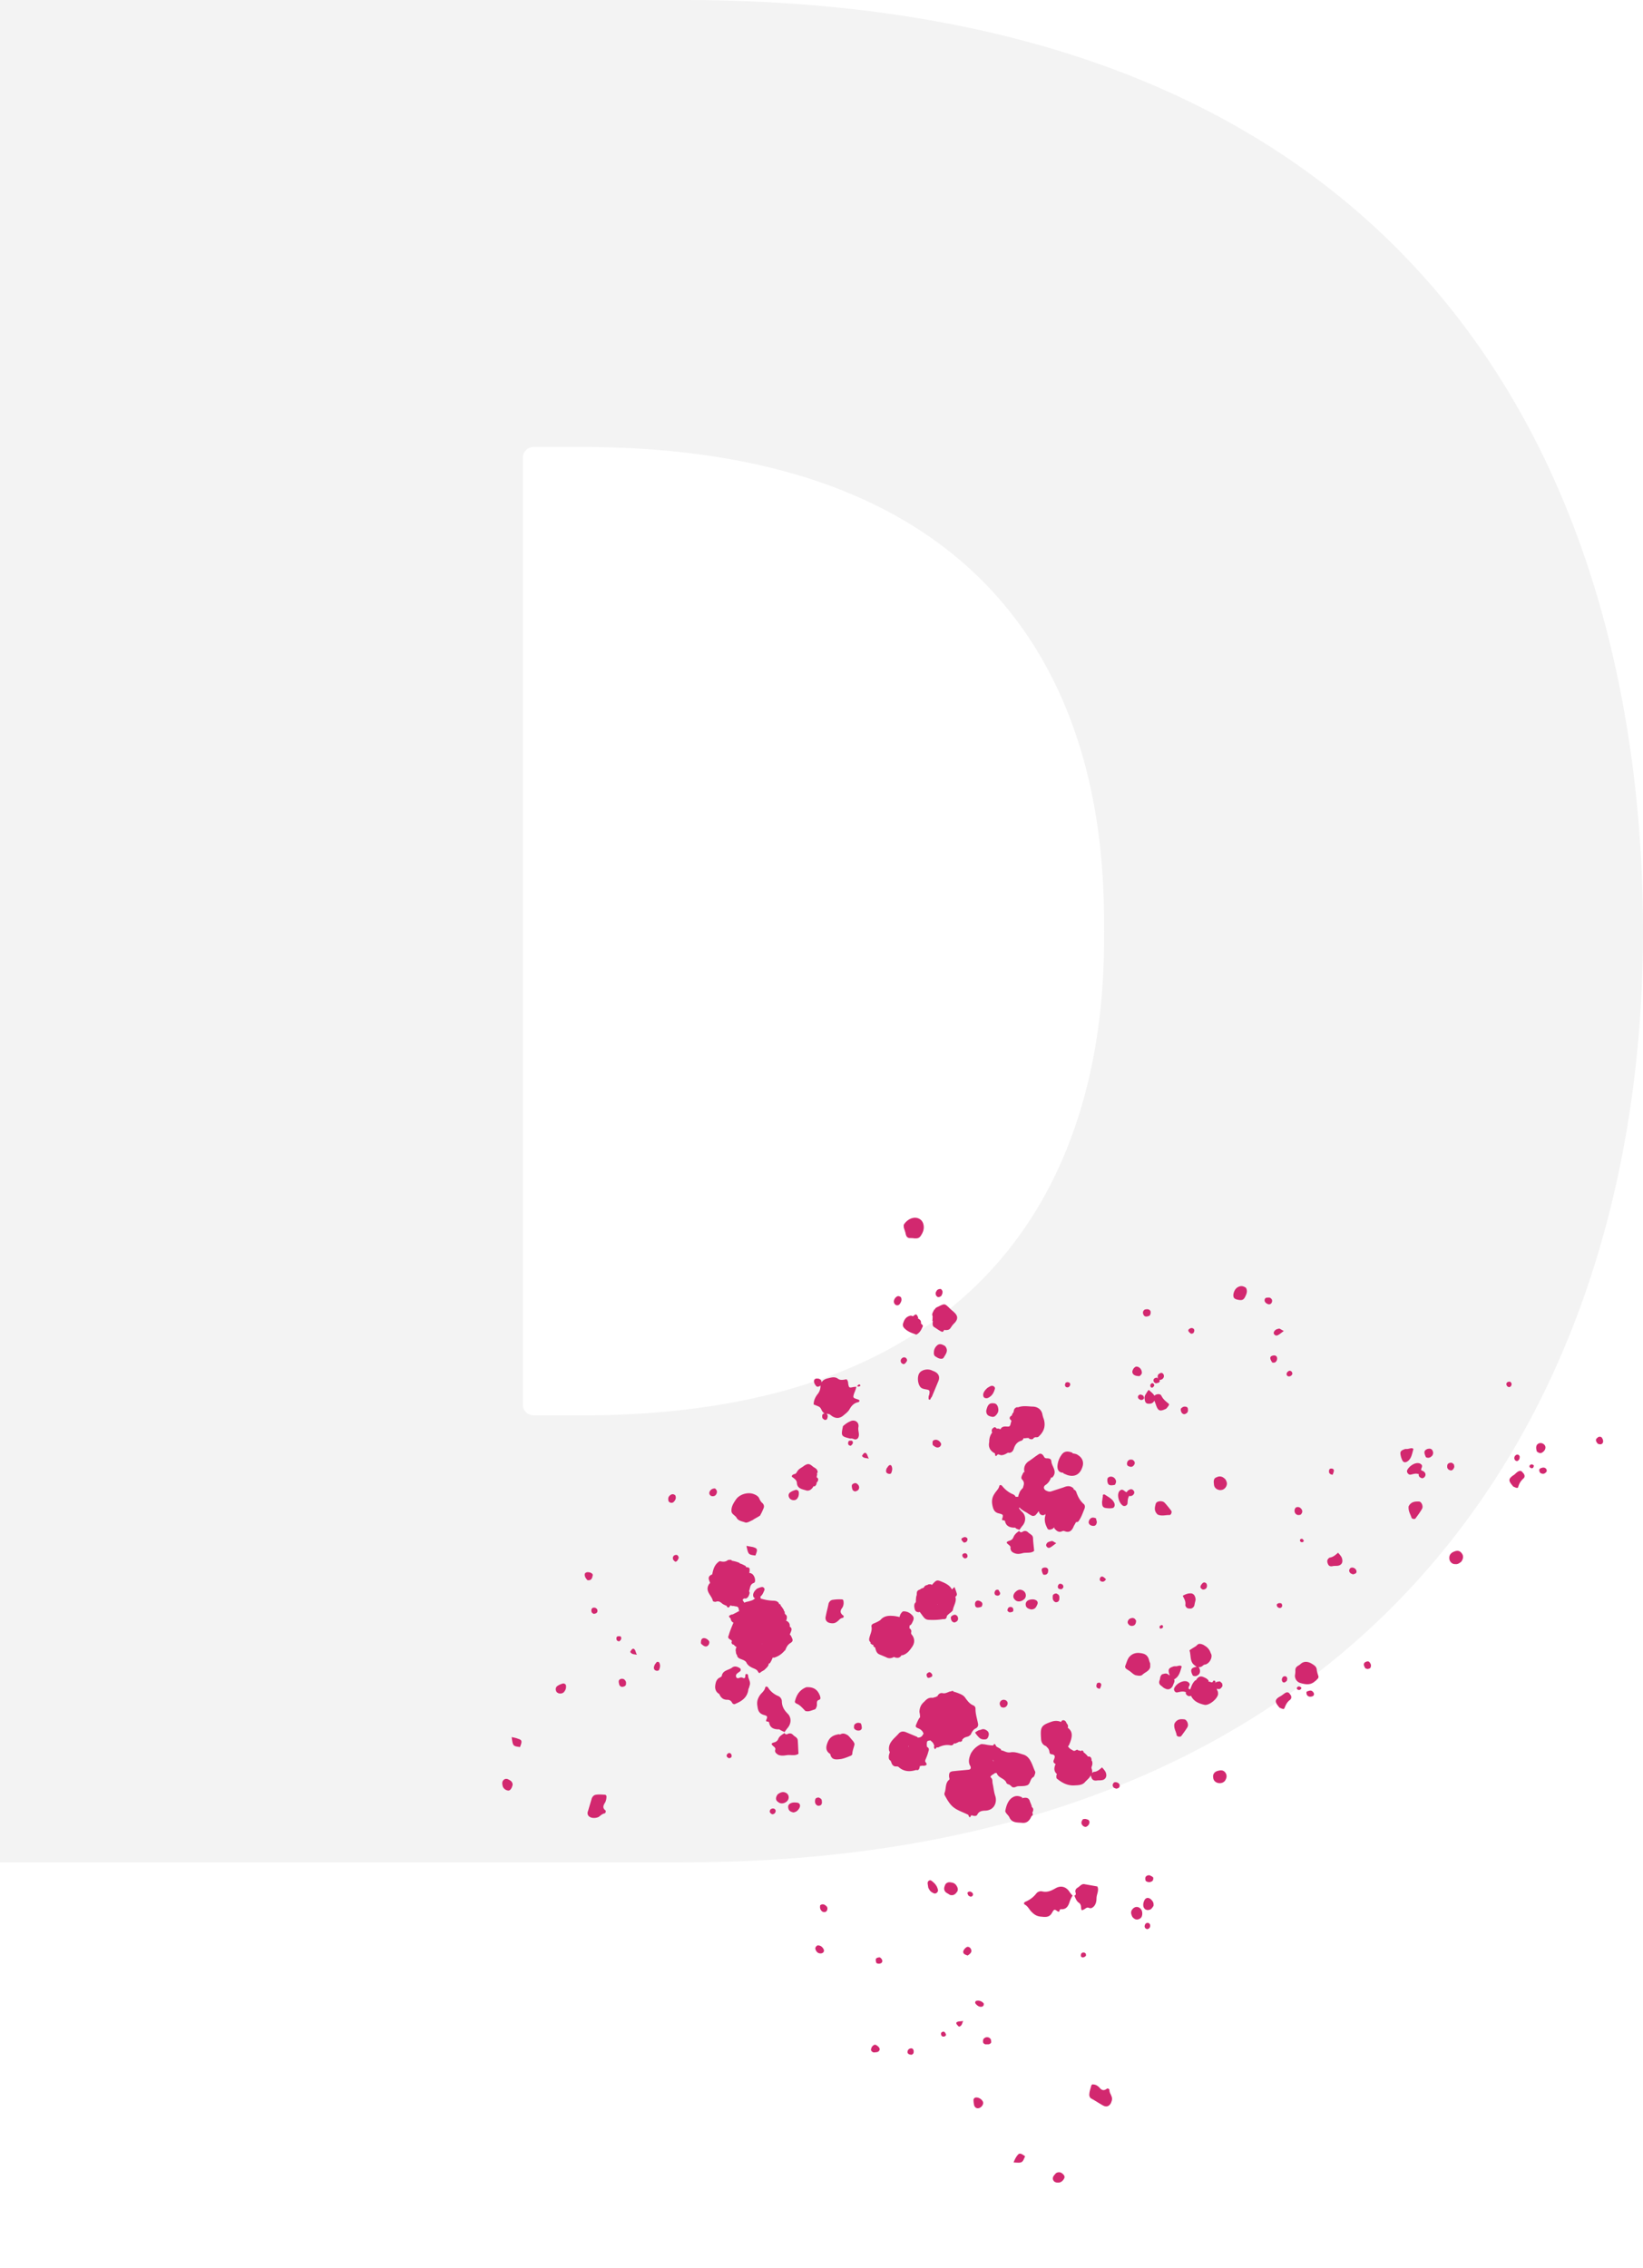 <svg width="458" height="632" viewBox="0 0 458 632" fill="none" xmlns="http://www.w3.org/2000/svg"><path opacity=".05" fill-rule="evenodd" clip-rule="evenodd" d="M0 519h190.343C376.953 519 458 398.891 458 259.5 458 143.099 404.467 0 190.343 0H0v519zm145.73-127.586V127.58a3.022 3.022 0 01.889-2.136 3.049 3.049 0 012.142-.887h13.293c144.214 0 145.73 106.028 145.73 134.943 0 26.692-1.489 134.937-145.73 134.937h-13.293a3.045 3.045 0 01-2.142-.888 3.02 3.02 0 01-.889-2.135z" fill="#000"/><path d="M218.717 482.683c.364-.543.679-.967.945-1.273.896-1.154.964-2.653.026-3.737-.987-.965-1.687-1.95-1.738-3.498.009-.69-.435-1.291-1.027-1.537-1.183-.492-2.219-1.339-2.871-2.442-.187-.217-.71-.295-.739.109-.226.878-.827 1.322-1.359 1.934-.679.966-1.073 1.913-.805 3.274.149 1.311.544 2.03 1.776 2.403.996.276 1.065.443.721 1.272-.295.71.208.502.444.601.119.049.355.147.306.265.288 1.647 1.569 1.902 2.831 1.871.543.364 1.016.561 1.49.758zm3.87 6.049c-.08-1.143-.111-2.405-.191-3.549-.011-.976-.77-1.152-1.263-1.635-.375-.433-.849-.63-1.519-.354-.384.257-.739.11-.996-.275l-.049.119c-.768.513-1.32.839-1.615 1.549-.246.592-.63.849-1.251 1.007-.789.227-.769.513-.039 1.094.306.266.612.532.415 1.006-.127.641.297.956.839 1.32.829.344 1.568.235 2.307.126 1.193-.198 2.376.293 3.362-.408zm-57.647 17.822a3.065 3.065 0 001.883-.19c.552-.325.916-.868 1.823-1.046.266-.306.246-.592.176-.76-.848-.63-.72-1.271-.258-2.05.365-.543.492-1.184.501-1.874-.02-.286-.207-.502-.493-.482-.808-.059-1.617-.117-2.356-.008-.572.04-1.005.415-1.251 1.007-.325 1.114-.698 2.347-1.022 3.461-.394.947.001 1.666.997 1.942zm162.436-26.184c-.255 1.282.495 2.149.624 3.174.089.454 1.016.561 1.282.256.63-.849 1.26-1.697 1.723-2.477.462-.779-.209-2.169-.899-2.178-.927-.107-2.022-.146-2.73 1.225zm30.721-8.468c-.384.256-.601.444-.985.701-1.773.928-1.901 1.569-.588 3.086.069.168.187.217.542.364.473.197.829.345.976-.01.394-.947.689-1.657 1.506-2.289.601-.444.492-1.184-.001-1.666-.326-.552-.849-.631-1.45-.186zm-19.902 23.513c.06.857.79 1.438 1.598 1.497a1.889 1.889 0 001.626-.574c.68-.966.62-1.824.057-2.474-.562-.65-1.302-.541-1.923-.383-1.074.248-1.537 1.027-1.358 1.934zm-118.928 6.65c.817-.632.787-1.894-.111-2.405-.779-.463-1.568-.236-2.385.396-.68.967-.571 1.706.209 2.169.611.532 1.636.403 2.287-.16zm3.521 1.88c.512-.898.117-1.617-.859-1.606-1.045-.157-2.051.258-2.178.899-.099.237-.009.69.06.857.158.621.75.867 1.391.995.906-.178 1.222-.603 1.586-1.145zm-79.959-6.303c.148-.355.058-.808-.317-1.242-.306-.265-.424-.315-.542-.364-.543-.364-1.065-.442-1.499-.067-.601.444-.492 1.183-.333 1.804.158.621.888 1.202 1.578 1.211.404.029.887-.464 1.113-1.342zM157.1 471.65c.483-.493.729-1.085.689-1.657.029-.404-.109-.739-.75-.867-.621.159-1.124.366-1.508.623-.719.395-.778 1.203-.334 1.804.494.483 1.302.541 1.903.097zm-12.715 12.898c-.592-.246-1.115-.324-1.756-.452.348 2.504.348 2.504 2.32 2.768.688-1.657.55-1.992-.564-2.316zm52.995-26c.266-.306.414-.661.325-1.114-.326-.552-.987-.965-1.559-.925-.739.109-.748.799-.757 1.489.868.916 1.509 1.044 1.991.55zm93.422-19.748c.878.226 1.36-.267 1.37-.958.176-.759-.484-1.172-1.273-.945-.621.159-.699.681-.097 1.903zm5.095 40.841l-.099.237c-.828-.344-1.636-.403-2.592-.106-2.918 1.008-3.233 1.433-3.013 4.578.011.976.307 1.932 1.54 2.305l-.049.118c.542.365.75.867.839 1.321.02.286.109.739.513.768 1.331.137 1.036.847.692 1.676-.197.473.06.857.533 1.054l-.098.237c-.443 1.065-.265 1.972.466 2.553l-.148.355c-.029.404-.009.69.06.858 1.342 1.112 2.782 1.988 4.734 1.967 1.143-.08 2.356.007 3.154-.91.532-.612 1.3-1.125 1.644-1.954.02.286.09.454.228.789.276.67.799.748 1.371.708.453-.089.976-.011 1.429-.1.858-.06 1.439-.79 1.261-1.697-.11-.739-.603-1.222-1.165-1.872-.651.563-1.35 1.244-2.326 1.254-.167.07-.384.257-.433.376.029-.405.058-.809-.149-1.312-.139-.335.176-.759.206-1.163.029-.404.058-.809-.317-1.242l.118.049c-.06-.858-.533-1.054-.986-.965-.119-.049-.188-.217-.188-.217a6.264 6.264 0 00-1.105-1.014l.049-.119c-.257-.384-.493-.482-.759-.176l-.237-.099c-.237-.098-.237-.098-.522-.078l-.119-.049.168-.069c-.355-.148-.523-.079-.74.109-.118-.049-.167.069-.335.138-.118-.049-.236-.098-.404-.029l-.069-.168c-.592-.246-1.016-.561-1.342-1.112.049-.119.168-.07.217-.188 1.299-2.791.982-4.033-.29-4.979.196-.473.058-.808-.317-1.242-.297-.956-1.105-1.014-1.42-.59zm-108.145-61.042c.482-.494.847-1.036.501-1.874-.612-.532-1.114-.324-1.548.051-.433.375-.512.898-.353 1.519.207.502.966.679 1.4.304zm-22.577 20.597c.196-.473-.11-.739-.701-.985-.641-.128-.927-.108-1.311.149-.266.306-.177.759-.039 1.095.139.335.326.551.514.768.069.168.473.197.64.128.572-.04.818-.632.897-1.155zm72.883 42.364c.208.503.799.748 1.371.709.572-.04.887-.465.798-.918-.02-.286-.04-.572-.248-1.075-.828-.344-1.331-.136-1.813.357-.099.237-.128.641-.108.927zm27.024-30.964c-.078.523.06.858.317 1.242.305.266.661.414 1.045.157a.986.986 0 00.61-1.134c-.089-.454-.277-.67-.75-.867-.404-.029-.907.178-1.222.602zm73.582 18.643c.049-.119-.069-.168-.069-.168l.118.049c.147-.355.128-.641-.109-.739-.355-.148-.454.089-.601.444-.118-.049-.118-.049-.286.02-.355-.147-.473-.197-.878-.226l.099-.237c-.444-.6-.918-.797-1.51-1.043-.828-.344-1.498-.068-2.059.948l-.119-.049c-.866.75-1.092 1.628-1.486 2.575l-.473-.197c.049-.118.098-.237.029-.404.197-.474.413-.661.275-.996-.138-.335-.562-.65-.967-.68-1.163-.206-2.818.772-3.31 1.956-.197.473.198 1.192.77 1.152.739-.109 1.577-.455 2.523-.061l-.098.237c.138.335.208.502.326.551.306.266.661.414 1.163.206.741 1.557 2.161 2.148 3.68 2.501 1.233.373 3.735-1.64 3.872-2.971-.02-.286.009-.69-.179-.907-.069-.168-.138-.335-.158-.621l.118.049c.592.246.976-.011 1.39-.672.098-.236.029-.404-.06-.857-.306-.266-.493-.483-.612-.532-.857.06-1.36.267-1.389.672zm-164.156-.07c.079-.523-.178-.907-.602-1.222-.355-.148-.759-.177-1.144.08-.384.256-.295.71-.206 1.163.089.454.228.789.869.916.739-.109 1.123-.366 1.083-.937zm25.052-52.603c.365-.542.492-1.183-.238-1.764-.69-.009-1.074.247-1.389.672-.315.424-.275.996.149 1.311.424.315 1.163.206 1.478-.219zm181.027 46.638c-.552.326-.512.898.001 1.666.07.168.237.099.592.246.454-.089.739-.109.887-.464.197-.473.108-.927-.267-1.36-.139-.335-.661-.414-1.213-.088zm-70.261 33.815c-.315.424-.108.927.198 1.193l.592.246c.572-.04.956-.297.985-.701.029-.405-.04-.572-.346-.838-.542-.364-1.232-.374-1.429.1zm-81.456 5.983c.266-.306.295-.71.206-1.163.029-.404-.277-.67-.869-.916-.571.04-.907.178-.985.701-.078.522-.038 1.094.504 1.458.306.266.927.108 1.144-.08zm64.438-73.57c-.454.089-.907.178-1.291.435-.434.375-.512.897-.206 1.163.256.384.661.414 1.045.157.552-.326.985-.701 1.586-1.145-.355-.148-.661-.414-1.134-.61zm-109.585 35.932c.295-.71.422-1.351.027-2.07-.187-.217-.473-.197-.641-.128-.216.188-.265.306-.581.73-.246.592-.344.829-.136 1.331.256.385 1.016.561 1.331.137zm180.447 6.285c.04.572.178.907.652 1.104.355.148.808.058 1.143-.08.385-.257.414-.661.157-1.045-.444-.601-.848-.63-1.854-.215l-.098.236zm-175.034-37.346c.05-.118.05-.118.03-.404-.208-.503-.445-.601-.73-.581-.286.02-.621.158-.72.395-.266.306-.157 1.045.198 1.193.326.551.829.344 1.222-.603zm116.61 34.997c-.295.71-.088 1.212.839 1.32.61-1.134.472-1.47-.12-1.715-.286.02-.739.109-.719.395zm-139.222-20.66a.986.986 0 00-1.134-.61c-.454.089-.651.562-.492 1.183.069.168.256.385.611.532a1.77 1.77 0 00.621-.158c.335-.139.483-.494.394-.947zm10.559 11.328c-.395-.72-.799-.749-1.41.386.514.768 1.135.61 1.894.787-.257-.385-.346-.838-.484-1.173zm39.15 44.722c-.04-.571-.514-.768-.967-.679-.454.089-.72.395-.68.967.326.552.681.699 1.016.561.335-.138.552-.326.631-.849zm141.082-36.583c.02.286.158.621.395.719.355.148.572-.04 1.005-.415.099-.237.079-.523.128-.641-.089-.453-.395-.719-.848-.63-.454.089-.651.562-.68.967zm-62.34-26.324c-.147.355-.127.641.06.858.188.217.592.246.878.226.167-.069.384-.257.531-.612-.039-.572-.345-.837-.75-.867-.236-.098-.571.04-.719.395zm-26.284-11.894a1.77 1.77 0 00.621-.158c.434-.375.512-.898.206-1.164-.306-.266-.71-.295-1.094-.038-.67.276-.532.611.267 1.36zm-66.107 59.553c.069.167.257.384.612.531.572-.039.838-.345.749-.799-.09-.453-.395-.719-.849-.63-.384.257-.601.444-.512.898zm153.48-41.703c.07.168.306.266.543.364.404.03.739-.109.818-.631a1.006 1.006 0 00-.277-.671c-.404-.029-.641-.127-.858.06-.453.09-.482.494-.226.878zm-182.937 9.058c.147-.355.009-.69-.228-.789-.118-.049-.404-.029-.69-.009-.335.139-.433.375-.344.829.02.286.207.502.73.581.384-.257.433-.375.532-.612zm189.485 13.927c.216-.187.196-.473-.04-.572-.425-.315-.76-.176-1.026.129 0 0-.049.119-.029.405.424.315.661.413 1.095.038zm-69.309 62.247c.512-.897.679-.966 1.41-.385.66.413.571-.04.67-.277.049-.118.266-.306.384-.257 1.617.117 2.109-1.067 2.482-2.299.197-.474.443-1.066.758-1.49-.493-.482-.75-.867-1.007-1.251-.888-1.202-2.239-1.625-3.678-.834-1.271.72-2.325 1.254-3.844.9a1.648 1.648 0 00-1.675.692 7.417 7.417 0 01-3.005 2.221c-.335.139-.532.612-.058.809.779.462 1.056 1.133 1.618 1.783.868.916 1.598 1.497 3.097 1.564 1.449.186 2.238-.041 2.848-1.176zm6.108-4.679l.119.05c.345.837.622 1.507 1.165 1.872.542.364.631.817.671 1.389.06.858.178.907 1.115.324.384-.256.6-.444 1.074-.247.592.246.976-.011 1.458-.504.581-.73.64-1.539.649-2.229.039-1.094.767-2.18.234-3.234l-3.491-.618c-.877-.226-1.34.554-1.892.879-.552.326-.867.751-.708 1.372.207.502.06.857-.394.946zm10.247 57.834c.245-.592.491-1.184.215-1.854-.159-.621-.652-1.104-.594-1.912-.256-.384-.542-.364-.71-.295-.817.632-1.458.504-2.09-.314-.493-.482-1.036-.847-1.726-.856-.237-.098-.453.089-.552.326-.177.759-.472 1.47-.53 2.278-.078.523.08 1.144.672 1.389 1.016.561 2.101 1.29 3.117 1.851.897.512 1.686.284 2.198-.613zm12.516-167.044c-.275.996-.55 1.992.555 3.006 1.183.492 2.189.077 3.283.115.404.029.748-.799.492-1.183-.632-.818-1.264-1.636-1.945-2.335-.73-.581-2.208-.363-2.385.397zm9.615 24.954c-.69-.01-1.36.267-2.079.662.345.838.908 1.488.702 2.652.297.956.868.916 1.558.925.621-.159.936-.583 1.015-1.105.078-.523.226-.878.304-1.401-.08-1.143-.642-1.793-1.5-1.733zm-6.81-51.409c.168-.069.217-.187.483-.493.315-.425.581-.73.275-.996-.73-.581-1.46-1.162-1.924-2.049-.277-.67-.967-.68-1.637-.403-.168.069-.217.188-.384.257-.069-.168-.188-.217-.257-.384-.375-.434-.799-.749-1.292-1.232-.434.376-.68.967-1.044 1.51-.148.355-.177.759-.088 1.213.109.739.366 1.123 1.056 1.132.809.059 1.36-.267 1.606-.859l.346.838c.663 2.079 1.136 2.276 2.86 1.466zm13.407 20.839c.011.976.574 1.626 1.619 1.783.808.058 1.528-.337 1.872-1.165.246-.592.157-1.045-.238-1.765-.75-.866-1.628-1.092-2.515-.628-.788.227-.847 1.036-.738 1.775zM263.464 525.29c-.344.829-.423 1.351.14 2.001.306.266.661.414 1.203.778 1.115.324 1.696-.406 2.109-1.067a1.383 1.383 0 00-.011-.976c-.345-.837-.839-1.32-1.766-1.428-.759-.176-1.429.1-1.675.692zm8.351-42.471c.326.552.701.985 1.194 1.468.306.266.661.414 1.065.443.809.058 1.144-.08 1.39-.672.344-.829.186-1.449-.475-1.863-.543-.364-1.065-.443-1.617-.117-.572.04-.956.297-1.557.741zm35.609-65.981c.02.286-.079.523-.108.927-.029.404-.128.641-.108.927.031 1.262.337 1.528 1.55 1.615.404.029.808.058 1.262-.031.571-.04.817-.631.659-1.252-.435-1.292-1.737-1.833-2.704-2.512-.355-.147-.571.04-.551.326zm8.385 115.077c-.699.681-.59 1.42-.126 2.307.75.867 1.44.876 2.209.363.601-.445.639-1.539.363-2.209-.534-1.055-1.697-1.261-2.446-.461zm3.124-2.172c-.443 1.065-.265 1.972.396 2.385.237.099.592.246.927.108.572-.04.887-.464 1.3-1.125.108-.927-.267-1.361-.761-1.843-.73-.581-1.469-.472-1.862.475zm-57.734-2.341c.216-.187.364-.542.225-.878-.247-1.074-.928-1.773-1.776-2.403-.424-.316-.976.01-1.055.533-.029.404.109.739.149 1.311.346.838.721 1.271 1.313 1.517.424.315.878.226 1.144-.08zm33.858 80.832c.69.009 1.341-.554 1.636-1.264.196-.473-.129-1.025-.909-1.488-.355-.147-.759-.176-1.262.031-.216.188-.384.257-.482.494-.434.375-.68.966-.472 1.469.277.67.918.798 1.489.758zm20.587-225.871c.109.739.77 1.153 2.032 1.122.433-.375.699-.681.61-1.135-.06-.857-.859-1.606-1.598-1.497-.454.09-1.035.82-1.044 1.51zm-41.705 203.215c-.325-.552-.868-.916-1.509-1.044-.404-.029-.808-.058-1.054.534-.01.69.08 1.143.169 1.597.227.788.937 1.083 1.657.688.719-.395 1.063-1.223.737-1.775zm34.753-172.793c.129 1.025.553 1.34 2.081 1.003.364-.542.442-1.065.186-1.449-.277-.67-1.105-1.015-1.776-.738-.502.208-.531.612-.491 1.184zm-22.938 188.113c-1.391-.995-1.677-.975-2.405.11-.365.543-.561 1.016-.807 1.608 2.425.175 2.425.175 3.212-1.718zm-17.255-56.999c-.009.69.632.818 1.223 1.064.936-.583 1.301-1.125.906-1.845-.139-.335-.563-.65-1.016-.561-.503.208-1.035.82-1.113 1.342zm4.545-97.766c-.71-.296-1.311.149-1.251 1.006.06.858.533 1.055 1.824.62.512-.898.137-1.331-.573-1.626zm41.471 6.408c.326.551.967.679 1.469.472.503-.208.699-.681.709-1.372-.464-.886-1.036-.846-1.706-.57-.552.326-.847 1.036-.472 1.47zm-84.968 90.577c-.326-.552-.819-1.034-1.677-.974-.768.513-.679.967-.353 1.518.325.552.799.749 1.371.709.739-.109.985-.701.659-1.253zm15.326 28.577c.168-.069.316-.424.365-.543-.04-.572-.464-.887-1.007-1.251-.473-.197-.69-.009-1.173.484-.246.592-.393.947-.087 1.213.256.384.661.413 1.114.324.286-.02.572-.04.788-.227zm57.013-64.72c-.581.73-.541 1.302-.048 1.784.188.217.543.365.829.345.453-.09.936-.583 1.014-1.106.079-.522-.178-.906-.701-.985-.355-.147-.641-.127-1.094-.038zm-22.812-31.271c.474.197.878.226 1.262-.031.385-.257.532-.612.561-1.016-.04-.572-.464-.887-.986-.965a1.156 1.156 0 00-1.006.415c-.364.543-.275.996.169 1.597zm35.212-68.367c-.295.71-.087 1.213.554 1.34.473.197.926.108 1.291-.435.315-.424.275-.996-.386-1.409-.237-.098-.523-.078-.808-.058-.336.138-.552.325-.651.562zM276.3 569.21c.01-.69-.08-1.144-.671-1.39-.474-.196-.927-.107-1.36.268-.266.306-.296.71-.206 1.163.256.385.611.532 1.065.443.404.029.808.058 1.172-.484zm-47.661-38.267c-.128.641-.039 1.094.336 1.528.257.384.898.512 1.282.255s.561-1.016.186-1.449c-.493-.483-1.036-.847-1.804-.334zm90.076-164.653c.277.67.799.748 1.637.402.167-.069.217-.187.364-.542.079-.523.059-.809-.247-1.075-.424-.315-.878-.226-1.331-.136-.552.325-.63.848-.423 1.351zm16.443 74.982c-.482.493-.728 1.085-.304 1.4.375.434.828.344 1.213.088.167-.07.216-.188.364-.543.078-.523-.011-.976-.484-1.173-.237-.098-.523-.078-.789.228zm-15.876 81.954c-.079.522.01.976.365 1.123.474.197.996.275 1.597-.169.217-.188.345-.828.157-1.045-.306-.266-.661-.414-1.016-.561-.572.04-.907.178-1.103.652zm-45.19 34.934c-.493-.483-1.204-.778-1.992-.55-.168.069-.315.424-.246.592.069.167.257.384.563.65.424.315.779.462 1.232.373.572-.04.749-.799.443-1.065zm-28.413-11.114c.434-.375.394-.946-.336-1.527-.119-.05-.119-.05-.405-.03-.453.09-.788.228-.817.632.02.286.04.572.178.907.306.266.996.275 1.38.018zm69.099-130.205l.237.098c.286-.02.453-.089.621-.158.384-.257.699-.681.492-1.184-.326-.552-.8-.748-1.351-.422a1.387 1.387 0 00-.7.681l-.355-.148c-.424-.315-.612-.532-1.016-.561-.453.089-.719.395-.867.75-.442 1.065.151 2.977 1.118 3.657.424.315 1.212.087 1.34-.554.078-.522-.031-1.262.481-2.159zm-8.112 22.861c-.148.355-.128.641.059.858.543.364 1.115.324 1.577-.455-.868-.917-1.272-.946-1.636-.403zm-51.993 132.457c-.02-.286.079-.523.01-.691-.09-.453-.395-.719-.849-.63-.453.089-.887.465-.847 1.036-.029.405.395.72 1.085.729.119.049.335-.138.601-.444zm13.853-8.956c-.453.089-.857.06-1.311.149-.907.179-.817.632.1 1.43.907-.178.847-1.036 1.211-1.579zm50.551-26.46c-.029.404.227.788.75.866.621-.158.768-.513.798-.917.029-.405-.228-.789-.632-.818-.523-.078-.838.346-.916.869zm-.321-146.841c.266-.306.128-.641-.129-1.025l-.592-.246c-.404-.029-.788.227-.817.632-.03.404.276.67.631.817.355.148.69.01.907-.178zm-40.36 54.707a.62.62 0 00.344-.828c-.069-.168-.257-.385-.395-.72-.641-.127-.858.06-1.055.534-.147.355-.009.69.179.907.355.147.591.245.927.107zm-20.032 22.488c.158.621.562.65 1.498.068-.02-.286.079-.523-.04-.572-.326-.552-.799-.749-1.065-.443-.503.208-.532.612-.393.947zm44.345 77.972c.079-.522-.06-.857-.582-.936-.404-.029-.739.109-.818.632-.078.523.228.789.681.699.286-.02.335-.138.719-.395zm-5.823-158.981c.09.453.445.601.898.512a.984.984 0 00.483-.494c.147-.355.058-.808-.465-.887-.236-.098-.404-.029-.739.109-.147.356-.246.592-.177.76zm-33.147 180.955c-.139-.335-.208-.503-.395-.719-.306-.266-.641-.128-.858.06-.168.069-.197.473-.128.641.02.285.326.551.612.531.286-.02.572-.04.769-.513zm6.254-38.762c.543.364.829.344 1.094.038.266-.305.128-.641-.059-.857-.306-.266-.661-.414-.996-.275-.503.207-.365.542-.039 1.094zm51.628-142.601c-.187-.217-.424-.315-.641-.128-.384.257-.413.661-.157 1.045l.356.148c.601-.444.699-.681.442-1.065zm2.231 68.104c.335-.138.433-.375.295-.71-.138-.335-.473-.197-.858.06-.127.641.06.857.563.65zm-39.666-27.449c.364-.543.679-.967.945-1.273.896-1.154.845-2.702-.141-3.667a6.01 6.01 0 01-.938-1.084l.098-.237c.375.434.918.798 1.579 1.211.592.246 1.085.729 1.677.975.424.315.877.226 1.262-.031.265-.306.531-.612.846-1.036l.119.049c.04.572.533 1.055 1.105 1.015.286-.02.453-.089.719-.395-.049.118-.098.236-.029.404-.423 1.351-.057 2.475.476 3.529.208.503.563.65 1.401.304.167-.069.384-.256.65-.562l-.099.236.07.168c.562.65 1.174 1.182 2.011.836.168-.069.503-.207.74-.109 1.42.59 2.119-.091 2.611-1.274.148-.356.463-.78.66-1.253l.118.049c.118.049.286-.02.335-.138l.118.049c.896-1.155 1.27-2.387 1.762-3.571.246-.592.206-1.163-.337-1.528-.987-.965-1.52-2.019-1.955-3.31-.138-.335-.375-.434-.799-.749 0 0 .049-.118.167-.069-.986-.965-1.893-.787-2.898-.372l-3.371 1.098c-.503.207-.976.01-1.331-.137-.828-.344-1.056-1.133-.287-1.646.768-.514 1.182-1.175 1.575-2.122l.237.099c1.664-1.668-.102-3.096-.202-4.525-.059-.858-.75-.867-1.44-.876-.522-.079-.542-.365-.799-.749-.444-.601-.967-.679-1.4-.304-.936.582-1.803 1.332-2.739 1.915-.985.701-1.428 1.766-1.111 3.008-.119-.049-.168.069-.286.02-.345.829-.925 1.559-.314 2.091.75.866.337 1.527.111 2.405 0 0-.119-.049-.168.069-.315.424-.531.612-.63.849-.246.591-.443 1.065-.472 1.469-.236-.098-.404-.029-.69-.009-.138-.335-.444-.601-.799-.749-1.184-.491-2.219-1.338-3.039-2.373-.187-.216-.71-.295-.739.109-.226.878-.827 1.322-1.24 1.983-.68.967-.955 1.963-.687 3.323.267 1.361.662 2.08 1.944 2.335.996.275 1.114.325.839 1.321-.295.71.207.502.444.601.119.049.355.147.306.265.337 1.528 1.618 1.783 2.88 1.753.139.335.661.413 1.135.61zm-1.444 6.479c.829.344 1.568.235 2.357.007 1.074-.247 2.307.126 3.173-.624-.079-1.144-.278-2.336-.308-3.598-.06-.858-.82-1.035-1.313-1.517-.493-.483-1.016-.561-1.568-.235-.384.256-.788.227-.996-.276l-.049.119c-.768.513-1.251 1.007-1.546 1.717-.246.592-.63.848-1.251 1.007-.838.345-.769.513-.039 1.094.306.266.612.532.464.887.06.858.485 1.173 1.076 1.419zm-52.55 17.579c-.275.996.238 1.765 1.284 1.921.641.128 1.212.088 1.813-.356.552-.326.847-1.036 1.705-1.096.266-.306.246-.592.009-.69-.848-.631-.839-1.321-.258-2.051.364-.542.492-1.183.383-1.923-.02-.286-.208-.502-.494-.482a11.328 11.328 0 00-2.405.11c-.572.04-1.005.416-1.251 1.007-.206 1.164-.58 2.397-.786 3.56zm162.472-30.61c-.137 1.331.494 2.149.791 3.105.089.454 1.016.561 1.164.206.63-.848 1.26-1.697 1.772-2.595.462-.779-.209-2.168-.948-2.059-1.095-.039-2.12.091-2.779 1.343zm-22.041 14.297c-.769.514-.729 1.085-.452 1.756.277.67.799.748 1.42.59.454-.089.976-.011 1.43-.1.906-.179 1.32-.839 1.142-1.746-.109-.74-.603-1.222-1.165-1.872-.651.562-1.35 1.243-2.375 1.372zm52.396-23.889c-.384.257-.65.563-.867.75-1.704 1.096-1.782 1.619-.47 3.136.069.167.188.216.543.364.473.197.828.344.976-.011.275-.996.688-1.657 1.388-2.338.601-.444.491-1.183-.12-1.715-.326-.552-.849-.63-1.45-.186zm-18.985 24.311c.109.739.79 1.438 1.648 1.379.522.078 1.025-.13 1.675-.692.679-.967.619-1.825-.061-2.524-.563-.65-1.302-.541-1.972-.264-1.006.415-1.419 1.076-1.29 2.101zm-56.685-73.662c.246-.592.374-1.233-.021-1.952-.967-.68-1.706-.57-2.475-.057-.601.444-.896 1.154-1.023 1.795-.108.927.149 1.311 1.026 1.537 1.519.354 1.903.097 2.493-1.323zm-72.008 31.006a6.302 6.302 0 00-.423 1.351c.031 1.262.79 1.439 1.549 1.616.237.098.69.009.907-.178.65-.563 1.064-1.224.885-2.131-.109-.739-.434-1.291-1.075-1.419-.927-.107-1.381-.018-1.843.761zm116.966 15.436c1.153-.77 1.29-2.101 1.663-3.334.099-.236-.256-.384-.542-.364-.286.02-.454.089-.907.178-.454.09-.69-.009-.858.06-1.291.435-1.438.791-1.191 1.865.089.453.228.788.366 1.123.346.838.917.798 1.469.472zm-109.099 38.772c.661.413 1.568.235 2.218-.328.817-.631.668-1.943-.229-2.454-.898-.512-1.568-.235-2.317.564-.63.848-.521 1.588.328 2.218zm5.837 1.315c.512-.897.068-1.498-.977-1.655-1.095-.038-1.932.307-2.109 1.067-.098.236-.009.69.06.857.207.503.799.749 1.44.876.976-.01 1.34-.553 1.586-1.145zm-14.969-58.824c-.029.404.06.857.415 1.005.355.148.641.128.976-.011 1.054-.533 1.517-1.312 1.841-2.427.197-.473-.296-.956-.868-.916-.454.089-.67.277-1.222.603-.699.681-1.015 1.105-1.142 1.746zm156.656 14.441c-.277-.67-1.105-1.014-1.775-.737-.67.276-.965.987-.53 2.278.542.364.897.512 1.232.373.838-.346 1.35-1.243 1.073-1.914zm-208.624 14.762c.483-.494.61-1.135.57-1.706.03-.405-.109-.74-.75-.867-.621.158-1.123.366-1.507.622-.72.395-.778 1.204-.216 1.854.494.483 1.421.59 1.903.097zm176.882-11.852c.601-.445.659-1.253.215-1.854-.375-.433-.828-.344-1.282-.255-1.005.415-1.083.937-.412 2.327.592.246 1.046.157 1.479-.218zm-189.104 25.232c-.641-.127-1.164-.206-1.805-.333.515 2.434.515 2.434 2.487 2.699.738-1.776.55-1.992-.682-2.366zm50.125-28.442c.917.798 1.44.876 2.041.432.266-.306.413-.661.157-1.045-.326-.552-.987-.965-1.608-.807-.739.109-.699.681-.59 1.42zm96.001-23.95c.058-.809-.485-1.173-1.273-.946-.789.228-.867.75-.097 1.903.878.226 1.242-.316 1.37-.957zm5.136 43.079c.375.433.779.462 1.4.304.699-.681.541-1.302.047-1.784-.375-.434-1.183-.492-1.498-.068-.315.424-.324 1.114.051 1.548zm-110.371-58.359c.364-.543.728-1.085.383-1.923-.73-.581-1.115-.324-1.597.169-.315.425-.561 1.016-.235 1.568.325.552.966.679 1.449.186zm52.867 60.139c-.098.237-.246.592-.108.927.208.503.8.748 1.371.708.572-.04.769-.513.847-1.036-.02-.285-.158-.621-.247-1.074-.947-.393-1.45-.186-1.863.475zm26.866-31.584c-.523-.079-.858.06-1.341.553-.078.523.06.858.317 1.242.306.266.661.413 1.045.157a.986.986 0 00.61-1.135c.029-.404-.109-.739-.631-.817zm72.919 16.562c-.079.523.178.907.652 1.104.591.246.976-.011 1.271-.721.098-.237.029-.405-.06-.858-.306-.266-.494-.483-.78-.463-.69-.009-1.123.366-1.083.938zm-165.699 4.98c-.384.256-.295.71-.206 1.163.089.454.228.789.869.916.621-.158 1.005-.415 1.083-.938.079-.522-.178-.906-.602-1.221-.306-.266-.76-.177-1.144.08zm24.767-52.583c.245-.592.491-1.183-.239-1.764-.69-.01-1.074.247-1.271.721-.315.424-.157 1.045.149 1.311.257.384.996.275 1.361-.268zm182.784 39.735c-.551.326-.512.898.051 1.548.069.167.237.098.592.246.404.029.739-.109.887-.464.196-.474-.011-.977-.268-1.361s-.947-.393-1.262.031zm-92.764-38.273c.04.572.7.985 1.223 1.064.286-.02.621-.159.769-.514.245-.592.038-1.094-.554-1.34-.118-.049-.118-.049-.404-.029-.69-.009-1.025.129-1.034.819zm23.728 74.817c-.315.425-.107.927.317 1.242l.592.246c.62-.158.956-.296.985-.701.029-.404-.159-.621-.346-.837-.612-.532-1.351-.423-1.548.05zm-82.212 9.14c.187.216.927.107 1.074-.248.266-.306.177-.759.206-1.164-.089-.453-.276-.67-.868-.916-.572.04-.956.297-.985.701-.059.809.03 1.262.573 1.627zm62.258-74.338c.552-.326.986-.701 1.587-1.145-.474-.197-.78-.463-1.253-.66-.454.09-.907.179-1.173.485-.433.375-.512.897-.206 1.163.375.434.71.295 1.045.157zm-107.857 38.455c.295-.71.423-1.351.028-2.071-.188-.216-.474-.196-.691-.009-.216.188-.315.424-.581.73-.245.592-.225.878-.087 1.213.375.433 1.183.492 1.331.137zm180.786-1.208l-.148.355c.04.572.297.956.701.985a.964.964 0 001.074-.247c.385-.257.414-.661.157-1.046-.375-.433-.898-.512-1.784-.047zm-176.418-30.01c.05-.119.05-.119.03-.404-.208-.503-.445-.601-.849-.631-.286.02-.67.277-.768.514-.266.306-.157 1.045.316 1.242.425.315.809.058 1.271-.721zm142.742 31.56l-.098.237c.138.335.207.503.326.552.424.315.779.462 1.212.087.434-.375.561-1.016.068-1.498-.188-.217-.543-.365-.898-.512.049-.119-.02-.286.029-.404.197-.474.296-.711.157-1.046-.187-.216-.493-.482-.897-.511-1.164-.206-2.75.939-3.193 2.004-.196.473.317 1.242.889 1.202.739-.109 1.458-.504 2.405-.111zm-25.022-1.238c-.177.759.031 1.262.957 1.37.492-1.184.472-1.47-.119-1.716-.405-.029-.691-.009-.838.346zm-139.819-15.217c-.069-.167-.256-.384-.375-.433.119.049.405.029.523.078.404.029.71.295 1.016.561 1.085.729 2.061.718 3.046.017.65-.563 1.419-1.076 1.881-1.855.561-1.016 1.31-1.816 2.503-2.014.167-.069.216-.187.266-.306.098-.237-.139-.335-.375-.433-1.47-.472-1.47-.472-1.096-1.705.246-.592.492-1.183.619-1.824-.404-.03-.572.04-.857.06-1.075.247-1.193.198-1.371-.709-.09-.453-.011-.976-.505-1.459-.739.11-1.695.406-2.425-.175-.967-.679-1.972-.264-3.046-.017-.789.228-1.222.603-1.586 1.146l.049-.119c.078-.522-.228-.788-.701-.985-.523-.078-.927-.108-1.193.198s-.177.76-.038 1.095c.138.335.326.552.513.768.069.168.473.197.641.128.335-.139.503-.208.601-.444-.049.118-.098.236-.078.522a3.561 3.561 0 01-.886 2.131c-.63.848-1.023 1.795-1.013 2.771 1.657.689 1.706.57 2.171 1.457.207.503.582.936.937 1.084-.118-.05-.286.02-.286.02-.453.089-.532.611-.373 1.232.069.168.306.266.611.532a1.77 1.77 0 00.621-.158c.148-.355.295-.71.206-1.164zm10.993 10.953c-.395-.719-.849-.63-1.41.386.514.768 1.184.492 1.894.787l-.484-1.173zm40.765 43.173c-.04-.572-.514-.768-.967-.679-.453.089-.601.444-.679.967.326.552.73.581 1.065.442.404.03.67-.276.581-.73zm139.658-42.172c.02.286.158.621.513.768.355.148.572-.04.887-.464.098-.237.078-.523.128-.641-.09-.453-.395-.719-.849-.63-.503.207-.65.563-.679.967zm-99.928-22.373c-.453.089-.719.395-.63.848.02.286.208.503.681.699.335-.138.621-.158.789-.227.216-.188.364-.543.176-.759.405.029.74-.11 1.006-.416a.994.994 0 00.156-1.045c-.138-.335-.562-.65-.946-.393-.671.276-.818.632-.64 1.538-.256-.384-.424-.315-.592-.245zm36.555-1.465c-.148.355-.128.641.06.858.306.266.591.246.927.107.167-.069.384-.256.531-.612-.04-.571-.345-.837-.75-.866-.286.02-.502.207-.768.513zm-26.018-12.2c-.306-.266-.71-.295-1.095-.039-.551.326-.581.73.386 1.41.286-.02.454-.089.621-.159.315-.424.394-.946.088-1.212zm-63.038 63.187c-.089-.453-.395-.719-.848-.63-.454.089-.72.395-.512.898.069.167.257.384.612.532.571-.04.837-.346.748-.8zm151.681-47.724c-.02-.286-.09-.454-.395-.72-.405-.029-.572.04-.74.109-.384.257-.413.661-.157 1.046.07.167.425.315.543.364.453-.089.67-.277.749-.799zM237.69 402.294c.148-.356.01-.691-.227-.789-.118-.049-.404-.029-.69-.009-.335.138-.364.542-.344.828.02.286.207.503.73.581.216-.187.433-.375.531-.611zm189.734 5.98c-.424-.315-.759-.177-1.025.129-.049.119-.049.119-.029.404.375.434.779.463 1.045.157.148-.355.246-.592.009-.69zm-64.466 20.539c-.572.04-.719.395-.463.779.188.217.592.246.809.059.266-.306.078-.523-.346-.838zM208.591 470.98c-.02-.286.246-.592.324-1.115.394-.946-.05-1.547-.278-2.336-.138-.335-.011-.976-.415-1.005-.641-.128-.364.542-.512.897-.098.237-.265.306-.502.208-.355-.148-.592-.246-.927-.108-.503.208-.956.297-1.114-.324-.089-.453.176-.759.561-1.016.216-.187.384-.257.601-.444.266-.306.176-.759-.179-.907-.66-.413-1.42-.59-2.021-.146-1.034.819-2.651.703-2.935 2.389-.05.118-.266.306-.601.444-.887.464-1.113 1.342-1.221 2.269-.107.927.238 1.764 1.018 2.227.118.049.187.217.256.384.465.887 1.125 1.301 2.101 1.29a1.362 1.362 0 011.322.827c.257.384.612.531.996.275 1.676-.692 3.213-1.719 3.526-3.809zm1.229-47.374c.601-.444 1.271-.721 2.039-1.234.463-.78.758-1.49 1.004-2.082.197-.473.108-.927-.267-1.36-.425-.315-.75-.867-.958-1.369-.207-.503-.75-.867-1.223-1.064-1.845-.905-4.427-.035-5.352 1.523-.679.967-1.24 1.983-1.161 3.127.06.857 1.056 1.133 1.451 1.852.464.887 1.677.974 2.506 1.319.69.009 1.291-.435 1.961-.712zm24.454 59.712c-.167.07-.286.02-.404-.029-1.479.219-2.533.752-3.123 2.172-.591 1.421-.629 2.515.693 3.342.356 1.814 1.717 1.546 3.028 1.397.906-.178 1.744-.524 2.749-.939.168-.069.434-.375.365-.543.058-.808.353-1.519.579-2.396.148-.355-.109-.74-.366-1.124l-.75-.867c-.256-.384-.493-.482-.562-.65-.661-.413-1.322-.827-2.209-.363zm9.219-30.867c-.335.138-.601.444-.581.73.317 1.242-.412 2.327-.618 3.491-.029.404-.009.69.415 1.005l-.098.237c.306.265.493.482.898.511l-.099.237c.188.217.375.434.612.532-.049.118.02.286.02.286.227.788.435 1.291 1.145 1.586l1.775.738c.78.462 1.519.353 2.238-.042l.355.148c.878.226 1.38.018 1.843-.761 0 0-.049.118.069.167 1.41-.385 2.089-1.352 2.768-2.319.68-.967.836-2.012.185-3.116-.188-.217-.257-.384-.444-.601.049-.118-.02-.286.029-.404.127-.641-.178-.907-.603-1.222l.168-.069c-.069-.168-.02-.286-.04-.572.335-.138.552-.326.748-.799.66-1.253.571-1.706-.584-2.602-.542-.365-1.134-.611-1.991-.551a2.32 2.32 0 00-.926 1.559c-.641-.128-1.4-.304-2.09-.314-1.213-.087-2.405.111-3.252 1.147-.601.444-1.271.721-1.942.998zm-30.303 12.806c.482-.493 1.083-.938 1.093-1.628l.335-.138c.364-.543.561-1.016.807-1.608l.236.099c1.242-.317 2.228-1.018 3.025-1.936l.049-.118.119.049c.393-.947.639-1.538 1.408-2.052.936-.582.797-.918.264-1.972-.069-.168-.257-.384-.375-.433l.098-.237c.345-.829.758-1.49-.139-2.001l.049-.119c.058-.808-.435-1.291-1.145-1.586l.167-.069s.168-.069.099-.237c.127-.641.156-1.045-.386-1.409l-.069-.168-.069-.167s-.119-.05-.07-.168l.119.049c-.02-.286-.139-.335-.257-.384.049-.118-.069-.168-.02-.286-.326-.552-.582-.936-.957-1.369l.049-.119c-.069-.167-.306-.266-.474-.196.05-.119.05-.119-.02-.286-.444-.601-.966-.68-1.657-.689-1.094-.038-2.257-.244-3.49-.618l.098-.236c-.118-.05-.069-.168-.187-.217.601-.444.896-1.154 1.191-1.865.197-.473-.297-.956-.75-.867-.453.09-.788.228-1.291.436-.65.562-.965.986-1.093 1.627-.029.405.06.858.415 1.006l.118.049c-.531.611-1.271.721-2.059.948-.286.02-.621.159-.956.297l-.069-.168c-.375-.433-.514-.768-.011-.976l.167-.069.119.049c.522.079 1.005-.415 1.231-1.292a.708.708 0 00-.109-.74c.344-.828.215-1.853 1.22-2.268.621-.159.512-.898.354-1.519-.277-.67-.603-1.222-1.53-1.33l.099-.236c.087-1.213.087-1.213-.958-1.37l-.138-.335c-.592-.246-1.016-.561-1.657-.688 0 0 .049-.119-.069-.168-.828-.344-1.469-.472-2.11-.599 0 0-.07-.168-.188-.217-.404-.029-.808-.058-1.025.129-.601.444-1.291.435-2.169.209l-.049.119.049-.119c-1.488.909-1.792 2.309-2.096 3.709l-.335.139c-1.104.651-.472 1.469-.245 2.257-.049.119-.167.07-.216.188-1.408 2.052.624 3.174.96 4.702.02.286.543.364.829.344.67-.277 1.143-.08 1.755.452.306.266.779.463 1.371.708l-.049.119c.444.601.759.177.906-.178l.168-.07.168-.069s-.05.119.069.168c.404.029.69.009.926.107.927.108 1.046.157 1.195 1.468-.119-.049-.237-.098-.286.02-.552.326-1.055.534-1.606.859l.049-.118c-1.124.366-1.222.603-.492 1.184-.049.118.02.285.089.453.138.335.326.552.681.699l-.148.355c-.491 1.184-.885 2.131-1.16 3.127-.295.71-.226.878.672 1.389.118.05.069.168.187.217l.069.168-.118-.05c-.128.641.178.907.582.936.119.05.07.168.188.217.187.217.424.315.612.532l-.049.118-.119-.049c-.078.523-.177.759-.038 1.095-.049.118.02.285.02.285.02.286.089.454.276.671l.119.049-.119-.049c.109.739.583.936.938 1.083.71.295 1.469.472 1.746 1.142.395.72 1.056 1.133 1.884 1.477.355.148.71.295 1.016.561.306.266.346.838.799.749.483-.494 1.104-.652 1.37-.958zm-7.015-16.517c.119.049.069.168 0 0-.049.118-.049.118 0 0zm-.067 1.499c-.119-.049-.119-.049 0 0zm5.783 7.122l.237.099-.118-.05-.119-.049zm.563.65c.118.05.118.05 0 0 .118.05.069.168 0 0zm15.807 15.73c.671-.276.414-.661.325-1.114-.643-1.794-1.846-2.572-3.847-2.432-1.843.761-2.67 2.083-3.122 3.838-.147.356.158.621.513.769.829.344 1.391.994 2.072 1.694.188.217.375.433.543.364.759.177 1.478-.218 2.267-.446.453-.089.532-.612.679-.967.128-.641-.218-1.478.57-1.706zm90.23-7.056c.699-.681 1.941-.998 2.147-2.162-.02-.285.009-.69-.011-.976-.138-.335-.276-.67-.366-1.123-.435-1.291-1.263-1.636-2.594-1.772-1.331-.137-2.385.396-3.065 1.363-.413.661-.59 1.42-.934 2.249-.128.641.346.838.888 1.202.779.463 1.224 1.063 1.934 1.359.641.127 1.518.353 2.001-.14zm43.927-2.842c-.217.187-.552.326-.768.513-.385.257-.532.612-.561 1.016.039.572-.039 1.095-.117 1.617.01.976.642 1.794 1.52 2.02 1.232.373 2.633.678 3.884-.329.216-.188.384-.257.65-.563.433-.375.532-.612.512-.898-.159-.621-.435-1.291-.475-1.862-.06-.858-.603-1.222-1.264-1.636-1.203-.778-2.416-.865-3.381.122zm-99.534-12.633c.118.049.118.049 0 0 .927.107 1.005-.415 1.084-.938.049-.118.167-.069.216-.187.532-.612 1.37-.958 1.448-1.481.206-1.163 1.152-2.436.667-3.609.385-.256.532-.611.394-.947-.158-.621-.366-1.123-.643-1.793-.265.306-.482.493-.699.681-.533-1.055-1.549-1.616-2.733-2.108-1.42-.59-1.538-.639-2.868.891 0 0-.118-.05-.069-.168-.522-.078-.927-.108-1.193.198-.118-.049-.118-.049-.285.02-.336.139-.552.326-.7.681-.335.139-.788.228-1.054.534-.286.02-.503.207-.719.395l-.148.355c.02.286-.078.522-.009.69-.246.592-.255 1.282-.265 1.972-.049.118-.098.237-.315.424-.147.355-.177.76-.087 1.213.109.739.365 1.124.888 1.202.237.098.404.029.572-.04.375.433.701.985 1.076 1.419.444.601.917.797 1.607.806 1.499.068 2.642-.012 3.835-.21zm-1.611-4.139l.168-.07c-.049.119-.168.07-.168.07zm-1.511-57.813l1.82-4.379c.492-1.183.077-2.188-1.225-2.729l-.71-.296c-1.184-.491-2.879-.086-3.44.93-.561 1.016-.372 2.899.378 3.766.375.434.897.512 1.538.64 1.046.156 1.115.324.909 1.487-.099.237-.197.474-.177.76-.029.404-.009.69.444.601.049-.119.197-.474.463-.78zm76.092 69.375c-.424-.315-1.016-.561-1.587-.521-.454.089-.601.444-.986.701-.551.326-1.103.652-1.704 1.096.366 1.123.209 2.169.624 3.174.276.67.819 1.034 1.362 1.399-.168.069-.454.089-.621.158-.956.297-1.202.888-.412 2.327.591.246 1.045.157 1.478-.218.552-.326.66-1.253.265-1.972-.119-.05-.07-.168-.188-.217.523.078.858-.06 1.291-.435.266-.306.789-.228 1.005-.415 1.055-.534 1.743-2.191 1.112-3.008a3.452 3.452 0 00-1.639-2.069zm-58.5-53.597c.06.858.297.956.71.295.118.049.118.049.286-.02l.049-.118.069.167c.119.049.237.099.405.029l-.05.119c.927.107 1.528-.337 2.247-.732 0 0 .07.168.237.098.858-.06 1.104-.651 1.3-1.125.325-1.114.955-1.963 2.197-2.279.167-.07.433-.375.581-.73l.237.098a3.845 3.845 0 011.143-.08l.118.049-.049.118c.71.296 1.164.206 1.36-.267.168-.069.286-.02.336-.138.404.029.69.009.857-.06 1.517-1.313 2.157-2.852 1.613-4.882a8.944 8.944 0 01-.455-1.577c-.317-1.242-1.284-1.921-2.496-2.009-1.381-.018-2.899-.372-4.407.251l.049-.119c-1.025.129-1.083.938-1.162 1.461-.049.118-.216.187-.216.187l-.345.829-.118-.05c-.65.563-.394.947.031 1.262-.05.119.069.168.02.286l.069.168-.119-.049c-.304 1.4-.304 1.4-1.517 1.312-.69-.009-1.192.199-1.438.79l-.237-.098c-.355-.148-.641-.128-.808-.058-.07-.168-.07-.168-.188-.217-.375-.434-.641-.128-1.074.247-.197.474-.177.76.01.976-.63.849-.856 1.727-.845 2.703-.304 1.4.229 2.454 1.6 3.163zm-50.556 9.109l.236.098c.552-.326.581-.73.66-1.253l.118.049c.413-.66.324-1.114-.149-1.311.049-.118-.02-.286.029-.404.148-.355.079-.523.059-.808l-.119-.05c.119.05.168-.069.286-.02.088-1.212-.957-1.369-1.451-1.852-.917-.797-1.371-.708-2.307-.126-.433.375-.936.583-1.369.958-.385.257-.581.73-.896 1.154-.266.306-1.026.13-1.202.889.493.482 1.44.876 1.451 1.852.099 1.429 1.381 1.685 2.377 1.96.829.344 1.666-.002 2.277-1.136zm27.866-69.06c1.331.137 1.716-.12 2.277-1.136.462-.779.688-1.657.51-2.564-.178-.907-.623-1.508-1.451-1.852-1.42-.59-3.194.338-4.07 1.779-.049.118.02.285-.009.69.227.788.435 1.291.524 1.744.178.907.553 1.341 1.411 1.281.404.029.69.009.808.058zm5.691 24.711c.78.463 1.391.995 2.22 1.339.236.098.502-.208.65-.563l.237.099c.69.009 1.143-.08 1.458-.505.364-.542.729-1.085 1.162-1.46 1.015-1.105.955-1.963-.032-2.928-.493-.483-1.036-.847-1.411-1.28-1.293-1.231-1.293-1.231-2.85-.49-.384.256-.956.296-1.201.888l-.05.118-.069-.167c-.295.71-.827 1.322-.501 1.873-.049.119.02.286.02.286l.069.168-.118-.049c.02.286.04.572-.009.69-.05.118-.05.118.02.286l.118.049-.049.118c-.059.809-.088 1.213.336 1.528zm-22.173 31.314c.641.128 1.075-.248 1.202-.888.177-.76-.218-1.479-.11-2.406.353-1.519-1.087-2.395-2.358-1.674-.67.277-1.271.721-1.921 1.284-.609 2.8-.491 2.849 2.024 3.478.453-.089.808.058 1.163.206z" fill="#D2286F"/><path d="M297.481 411.041c1.943.668 3.5-.073 4.168-2.016.59-1.42.155-2.711-1.166-3.538-.425-.315-.829-.344-1.47-.472l-.069-.167c-1.183-.492-2.278-.531-3.006.555a5.948 5.948 0 00-1.161 3.126c-.038 1.094.357 1.814 1.57 1.901.118.05.069.168.187.217l.947.394zm27.195 59.463c.897.512 1.686.284 2.197-.613l.394-.947c.148-.355.177-.759-.011-.976.168-.069.286-.02.335-.139 1.153-.77 1.408-2.052 1.782-3.284.098-.237-.257-.385-.543-.365-.286.02-.453.09-.907.179-.404-.029-.69-.009-.857.06-1.291.435-1.439.79-1.192 1.864.07.168.139.335.159.621-.237-.098-.306-.266-.543-.364-.424-.315-.927-.108-1.548.051-.65.562-.491 1.183-.688 1.657-.295.71-.088 1.212.573 1.626.306.266.494.482.849.63zm-61.651-92.103c.561-1.016 1.526-2.003.401-3.304-.897-.511-1.607-.807-2.356-.007a2.496 2.496 0 00-.738 1.775c-.078.523.129 1.025.484 1.173.543.364 1.204.778 1.992.55.049-.118.217-.187.217-.187zm24.098 123.688c-.316-1.242-1.174-1.182-2.081-1.004l-.098.237c.049-.118-.02-.286.029-.404-1.371-.709-2.327-.412-3.194.338-.916.868-1.289 2.101-1.545 3.383-.049.118.09.454.277.67.257.385.681.7.888 1.202.741 1.557 2.22 1.339 3.551 1.476 1.331.136 2.079-.663 2.571-1.846.385-.257.483-.494.295-.711.05-.118.05-.118-.02-.285l-.069-.168.119.049c.246-.592.324-1.114-.337-1.528l.118.05c-.02-.286-.158-.621-.227-.789l-.277-.67zM257.24 369.612c.098-.237-.208-.503-.513-.769.107-.927-.366-1.123-.909-1.488l.168-.069c-.484-1.173-.603-1.222-1.47-.472l-.236-.098s-.119-.049-.168.069l-.069-.167c-1.311.149-1.941.997-2.266 2.112-.196.473-.107.927.268 1.36.868.916 1.933 1.359 3.284 1.781l-.049.119c1.005-.415 1.517-1.313 1.96-2.378zm-17.474 16.333c-.188-.216-.355-.147-.572.04-.049.119-.217.188-.266.306l.118.049c.237.099.237.099.404.029.286-.02.503-.207.316-.424zm8.02 103.266c-.079.523-.088 1.213.504 1.459.069.167.02.286.138.335.158.621.415 1.005.888 1.202.356.147.858-.06 1.164.206 1.411 1.28 3.028 1.397 4.772.873.168-.07.286-.02.405.029.571-.04.65-.563.777-1.204l.119.049c.453-.089.621-.158.857-.059 1.025-.13 1.124-.366.492-1.184.049-.118-.02-.286.029-.404.394-.947.689-1.657.866-2.417.246-.591.157-1.045-.435-1.291.049-.118.098-.236-.02-.286.018-1.38.018-1.38 1.043-1.509.119.049.07.167.188.217.543.364.75.867.908 1.488 0 0-.118-.05-.167.069.227.788.346.837.759.176.118.05.286-.02.404.03 1.222-.603 2.297-.85 3.578-.595.405.029.621-.159.936-.583l.237.098c.503-.207.838-.345 1.222-.602l-.049.118c.572-.04.907-.178.818-.632.049-.118.167-.069.216-.187.581-.73 1.577-.455 1.991-1.116 0 0 .118.049.167-.069.345-.829.758-1.49 1.428-1.766.552-.326.749-.8.59-1.421-.267-1.36-.702-2.651-.684-4.031a.961.961 0 00-.582-.936c-1.065-.443-1.579-1.212-2.21-2.029-.326-.552-.869-.916-1.46-1.162-.592-.246-1.184-.492-1.943-.669l.049-.118a.706.706 0 00-.739.109l-.119-.049c-.788.227-1.389.672-2.148.495-.641-.128-1.193.198-1.488.908l-.118-.049a1.001 1.001 0 01-.671.277l-.335.138c-.118-.049-.167.069-.286.02-1.331-.137-1.842.761-2.493 1.324-.699.681-1.043 1.509-1.082 2.604.089.453.179.906.169 1.597 0 0-.118-.05-.167.069-.414.661-.66 1.252-.905 1.844-.246.592-.177.76.651 1.104.71.295 1.204.777 1.431 1.566l-.118-.049c-.345.828-.847 1.036-1.537 1.027-.119-.05-.069-.168-.188-.217l-3.077-1.279c-.828-.344-1.568-.235-2.148.495-1.281 1.411-2.985 2.507-2.54 4.774.355.148-.009.691-.087 1.213zm5.39-2.618c.118.05.286-.02.286-.02l-.168.07-.049.118-.069-.168zm34.006 4c-.395-.719-1.076-1.418-1.954-1.644-1.114-.325-2.297-.817-3.49-.618-1.193.198-1.755-.452-2.682-.56.049-.118-.069-.167-.02-.285-.543-.365-.898-.512-1.44-.877l.118.05c-.395-.72-.464-.887-.878-.226-.118-.049-.285.02-.404-.029-.808-.059-1.449-.186-2.09-.314-.286.02-.641-.128-.976.011-1.222.602-2.138 1.471-2.748 2.605-.443 1.065-.816 2.298-.165 3.402.326.552.129 1.025-.442 1.065-1.311.149-2.741.249-4.052.398-1.143.08-1.409.386-1.399 1.362-.029.404.297.956-.038 1.094-1.084.938-.747 2.466-1.19 3.531a.981.981 0 00-.009.69c.79 1.439 1.58 2.878 2.902 3.705 1.085.728 2.436 1.151 3.807 1.859l-.118-.049c.345.838.464.887.759.177.118.049.167-.069.286-.02l.167-.069-.049.118c.641.128 1.164.206 1.409-.386.463-.779 1.084-.937 1.942-.997 2.76.036 3.626-2.38 2.983-4.174-.366-1.123-.446-2.267-.693-3.341-.158-.621.088-1.213-.524-1.745-.188-.217.029-.404.246-.592.216-.187.552-.325.768-.513.217-.188.621-.158.69.009.435 1.291 2.22 1.339 2.655 2.63.138.335.661.413 1.016.561 0 0-.05.118.069.168l.237.098.069.167c.73.581 1.262-.03 1.833-.07.858-.06 1.785.047 2.622-.299.838-.345.738-1.775 1.625-2.239.168-.069.217-.188.315-.424.148-.355.344-.829.206-1.164-.395-.719-.711-1.961-1.363-3.065zm-13.195 6.037c-.119-.049-.168.069-.168.069l.168-.069zm2.843-6.175c.069.168.02.286.089.454-.118-.05-.069-.168-.138-.335 0 0-.069-.168.049-.119zm-2.978-1.515c-.05.118-.05.118 0 0l.049-.119-.049.119z" fill="#D2286F"/></svg>